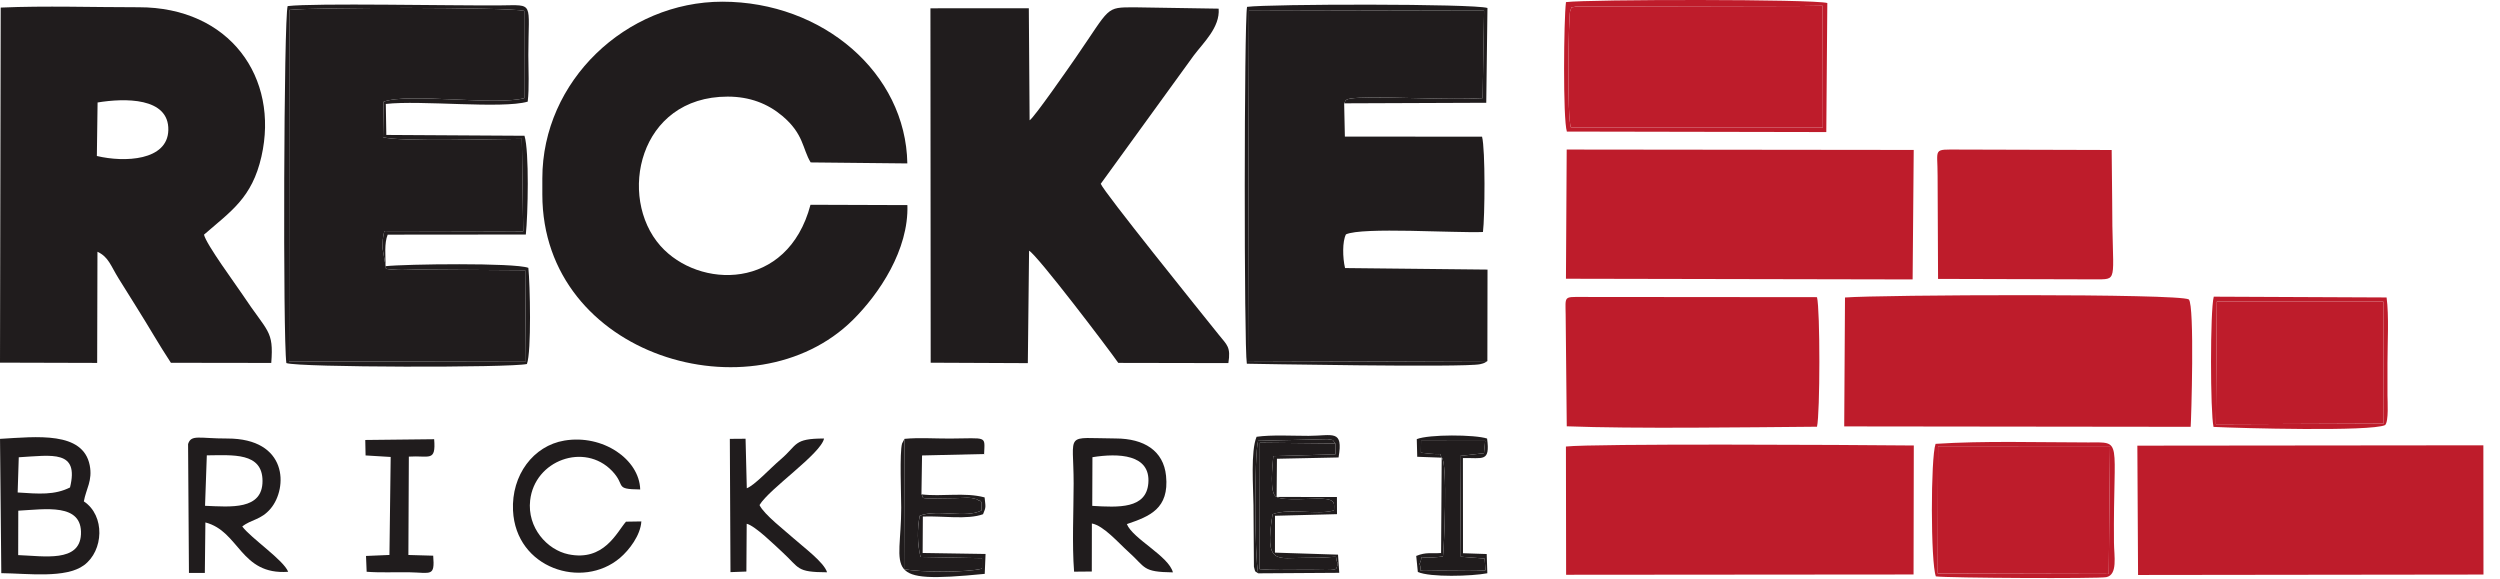 <?xml version="1.0" encoding="UTF-8"?> <svg xmlns="http://www.w3.org/2000/svg" width="121" height="28" viewBox="0 0 121 28" fill="none"><path fill-rule="evenodd" clip-rule="evenodd" d="M4.723 4.96C6.022 4.746 8.187 4.698 8.147 6.3C8.11 7.779 6.029 7.87 4.688 7.55L4.723 4.96ZM0 17.552L4.703 17.565L4.717 12.184C5.262 12.444 5.346 12.844 5.747 13.488C6.057 13.985 6.283 14.351 6.598 14.851C7.246 15.88 7.679 16.658 8.272 17.559L13.129 17.566C13.253 15.969 12.964 16.11 11.732 14.25C11.418 13.775 9.984 11.835 9.873 11.358C11.175 10.223 12.196 9.585 12.653 7.579C13.522 3.76 11.122 0.346 6.715 0.351C4.534 0.353 2.196 0.273 0.034 0.367L0 17.552Z" fill="#201C1D"></path><path fill-rule="evenodd" clip-rule="evenodd" d="M26.249 8.637L26.249 9.414C26.253 17.276 36.482 20.246 41.285 15.479C42.553 14.22 43.986 12.093 43.918 9.927L39.228 9.911C38.121 14.098 33.813 13.989 31.962 11.896C29.883 9.547 30.9 4.677 35.221 4.676C36.287 4.677 37.151 5.013 37.86 5.607C38.911 6.488 38.835 7.208 39.237 7.861L43.915 7.91C43.843 3.535 39.822 0.082 34.961 0.082C30.305 0.082 26.246 3.916 26.249 8.637Z" fill="#201C1D"></path><path fill-rule="evenodd" clip-rule="evenodd" d="M49.833 5.822L49.795 0.399L45.033 0.402L45.045 17.555L49.747 17.576L49.807 12.134C50.192 12.329 53.658 16.89 54.125 17.564L59.453 17.574C59.578 16.79 59.388 16.7 58.997 16.212C58.023 14.999 53.431 9.299 53.276 8.896L57.774 2.691C58.243 2.064 59.055 1.323 58.983 0.419L54.916 0.354C53.478 0.357 53.771 0.319 52.056 2.803C51.807 3.163 50.025 5.733 49.833 5.822Z" fill="#201C1D"></path><path fill-rule="evenodd" clip-rule="evenodd" d="M71.989 17.476L71.996 13.048L65.1 12.974C64.98 12.466 64.968 11.685 65.144 11.344C65.921 10.98 70.467 11.286 71.775 11.229C71.868 10.492 71.895 7.255 71.731 6.614L65.092 6.612L65.057 5C65.155 4.866 65.017 4.767 65.794 4.732C67.343 4.664 70.063 4.852 71.76 4.75L71.83 0.518L60.449 0.493L60.403 17.517L71.989 17.476Z" fill="#201C1D"></path><path fill-rule="evenodd" clip-rule="evenodd" d="M18.664 12.883L18.512 12.006C18.52 11.661 18.517 11.532 18.602 11.185L25.323 11.2L25.258 6.722C24.09 6.721 19.338 6.876 18.536 6.64L18.566 4.924C19.745 4.479 24.014 5.127 25.373 4.75L25.373 0.525C24.541 0.342 15.132 0.35 14.002 0.481L13.989 17.505L25.453 17.481L25.42 13.081L20.19 13.047C19.91 13.049 19.535 13.074 19.27 13.062C18.489 13.03 18.717 13.001 18.664 12.883Z" fill="#201C1D"></path><path fill-rule="evenodd" clip-rule="evenodd" d="M89.26 20.638L106.028 20.658C106.054 20.384 106.226 14.777 105.939 14.493C105.477 14.199 90.977 14.267 89.298 14.399L89.26 20.638Z" fill="#BE1C2B"></path><path fill-rule="evenodd" clip-rule="evenodd" d="M75.8 27.819L92.616 27.805L92.628 21.562C89.358 21.529 77.155 21.465 75.791 21.612L75.8 27.819Z" fill="#BE1C2B"></path><path fill-rule="evenodd" clip-rule="evenodd" d="M75.792 13.491L92.571 13.524L92.624 7.257L75.828 7.238L75.792 13.491Z" fill="#BE1C2B"></path><path fill-rule="evenodd" clip-rule="evenodd" d="M103.482 27.829L120.2 27.808L120.195 21.553L103.448 21.57L103.482 27.829Z" fill="#BE1C2B"></path><path fill-rule="evenodd" clip-rule="evenodd" d="M75.831 20.633C79.107 20.758 84.482 20.681 87.943 20.653C88.093 20 88.098 15.011 87.943 14.383L76.554 14.373C75.682 14.372 75.766 14.328 75.778 15.232L75.831 20.633Z" fill="#BE1C2B"></path><path fill-rule="evenodd" clip-rule="evenodd" d="M76.278 0.315C75.933 0.416 76.131 0.24 75.996 0.534C75.92 0.701 75.833 5.712 76.035 6.176L88.225 6.176L88.215 0.277L87.049 0.293L76.278 0.315Z" fill="#BE1C2B"></path><path fill-rule="evenodd" clip-rule="evenodd" d="M93.78 8.507L93.802 13.499L101.561 13.521C102.56 13.513 102.221 13.509 102.229 9.673L102.205 7.26L94.823 7.239C93.512 7.238 93.785 7.15 93.78 8.507Z" fill="#BE1C2B"></path><path fill-rule="evenodd" clip-rule="evenodd" d="M93.787 27.757L102.064 27.777L102.124 21.594L93.802 21.595L93.787 27.757Z" fill="#BE1C2B"></path><path fill-rule="evenodd" clip-rule="evenodd" d="M107.249 20.532L115.37 20.502L115.355 14.597L107.294 14.597L107.249 20.532Z" fill="#BE1C2B"></path><path fill-rule="evenodd" clip-rule="evenodd" d="M0.885 24.717C2.19 24.65 3.994 24.334 3.918 25.868C3.85 27.227 2.142 26.914 0.88 26.867L0.885 24.717ZM0.908 22.132C2.536 22.037 3.837 21.766 3.389 23.593C2.638 23.969 1.889 23.904 0.855 23.836L0.908 22.132ZM4.058 24.267C4.164 23.666 4.489 23.262 4.342 22.517C4.015 20.869 1.781 21.137 0.001 21.241L0.063 27.741C1.357 27.756 3.179 28.005 4.061 27.359C5.021 26.656 5.097 24.955 4.058 24.267Z" fill="#201C1D"></path><path fill-rule="evenodd" clip-rule="evenodd" d="M18.665 12.883C18.718 13 18.489 13.03 19.27 13.062C19.535 13.073 19.91 13.049 20.19 13.047L25.42 13.081L25.453 17.481L13.989 17.505L14.002 0.481C15.132 0.349 24.541 0.342 25.373 0.525L25.374 4.75C24.015 5.127 19.745 4.479 18.566 4.924L18.537 6.64C19.338 6.876 24.09 6.721 25.258 6.722L25.324 11.199L18.603 11.185C18.517 11.531 18.52 11.661 18.512 12.006L18.665 12.883ZM18.665 12.883C18.66 12.399 18.592 11.767 18.764 11.357L25.45 11.351C25.552 10.417 25.621 7.328 25.385 6.571L18.698 6.531L18.673 5.032C20.338 4.837 24.302 5.282 25.541 4.919C25.621 4.274 25.572 3.354 25.572 2.676C25.572 0.041 25.892 0.248 24.208 0.261C21.861 0.28 15.219 0.139 13.923 0.295C13.735 0.839 13.689 16.367 13.86 17.573C14.476 17.788 24.689 17.804 25.503 17.618C25.727 17.018 25.655 13.751 25.572 12.964C24.917 12.709 19.61 12.779 18.665 12.883Z" fill="#201C1D"></path><path fill-rule="evenodd" clip-rule="evenodd" d="M52.874 22.128C54.129 21.927 55.697 21.977 55.579 23.391C55.475 24.631 54.143 24.561 52.865 24.484L52.874 22.128ZM54.54 25.366C55.642 24.993 56.596 24.622 56.437 23.032C56.314 21.804 55.362 21.229 54.012 21.222C51.473 21.21 51.965 20.858 51.964 23.408C51.963 24.736 51.883 26.349 51.986 27.669L52.843 27.661L52.847 25.337C53.41 25.433 54.144 26.286 54.604 26.697C55.476 27.476 55.269 27.683 56.769 27.703C56.567 26.912 54.826 26.079 54.54 25.366Z" fill="#201C1D"></path><path fill-rule="evenodd" clip-rule="evenodd" d="M10.01 22.039C11.273 22.028 12.704 21.888 12.706 23.277C12.709 24.694 11.168 24.532 9.924 24.481L10.01 22.039ZM11.725 25.482C12.165 25.131 12.633 25.173 13.103 24.611C13.932 23.62 13.942 21.219 10.993 21.224C9.636 21.227 9.254 21.015 9.103 21.492L9.145 27.731H9.914L9.941 25.286C11.604 25.718 11.625 27.84 13.948 27.675C13.726 27.106 12.16 26.059 11.725 25.482Z" fill="#201C1D"></path><path fill-rule="evenodd" clip-rule="evenodd" d="M30.297 25.249C29.848 25.769 29.231 27.184 27.512 26.828C26.477 26.613 25.511 25.536 25.659 24.218C25.877 22.271 28.287 21.405 29.619 22.788C30.32 23.515 29.694 23.676 30.986 23.69C30.944 22.227 29.173 21.011 27.314 21.324C25.817 21.576 24.748 22.991 24.83 24.709C24.964 27.513 28.188 28.545 30.005 27.005C30.459 26.62 31.002 25.903 31.041 25.237L30.297 25.249Z" fill="#201C1D"></path><path fill-rule="evenodd" clip-rule="evenodd" d="M36.76 24.444C37.25 23.637 39.722 21.975 39.885 21.224C38.391 21.224 38.616 21.525 37.795 22.227C37.237 22.703 36.531 23.483 36.145 23.632L36.085 21.235L35.324 21.241L35.355 27.691L36.125 27.663L36.14 25.35C36.546 25.442 37.533 26.42 37.863 26.721C38.721 27.506 38.52 27.691 40.03 27.699C39.885 27.211 38.867 26.467 38.407 26.053C38.011 25.695 36.975 24.9 36.76 24.444Z" fill="#201C1D"></path><path fill-rule="evenodd" clip-rule="evenodd" d="M44.598 23.927L44.627 22.044L47.631 21.975C47.664 21.07 47.802 21.217 45.975 21.226C45.256 21.229 44.449 21.173 43.775 21.241L43.757 27.542C44.487 27.71 46.88 27.711 47.53 27.52L47.53 27.016L44.556 26.959C44.388 26.313 44.395 25.559 44.515 24.962C45.376 24.626 46.736 25.108 47.507 24.703L47.512 24.314C47.478 24.287 47.428 24.197 47.4 24.234C47.373 24.27 47.319 24.177 47.281 24.165C46.856 24.04 46.711 24.105 46.234 24.112C44.273 24.141 44.787 24.149 44.598 23.927Z" fill="#201C1D"></path><path fill-rule="evenodd" clip-rule="evenodd" d="M71.989 17.476L60.403 17.518L60.449 0.494L71.829 0.518L71.76 4.751C70.062 4.852 67.342 4.664 65.793 4.733C65.017 4.767 65.155 4.867 65.057 5.001L71.935 4.974L71.993 0.386C71.328 0.174 61.43 0.189 60.357 0.332C60.213 1.12 60.208 16.782 60.347 17.604C60.356 17.605 70.877 17.799 71.637 17.627C71.88 17.572 71.882 17.54 71.989 17.476Z" fill="#201C1D"></path><path fill-rule="evenodd" clip-rule="evenodd" d="M19.788 22.1C20.773 22.035 21.104 22.377 21.013 21.258L17.679 21.295L17.694 22.043L18.909 22.117L18.849 26.86L17.715 26.908L17.746 27.673C18.428 27.725 19.119 27.686 19.805 27.698C20.867 27.717 21.049 27.93 20.967 26.895L19.766 26.861L19.788 22.1Z" fill="#201C1D"></path><path fill-rule="evenodd" clip-rule="evenodd" d="M61.788 24.052C61.419 23.913 61.599 22.486 61.628 22.076L64.639 21.989L64.631 21.464L60.979 21.428L60.962 27.548C61.596 27.6 62.276 27.582 62.949 27.579C63.257 27.578 63.551 27.575 63.859 27.583C64.883 27.609 64.623 27.543 64.757 27.295C64.471 26.762 65.198 27.007 63.208 26.998C61.798 26.991 61.19 27.386 61.592 24.887C62.524 24.568 63.683 24.949 64.566 24.704C64.56 24.402 64.684 24.174 63.993 24.137C63.555 24.113 62.121 24.256 61.788 24.052Z" fill="#201C1D"></path><path fill-rule="evenodd" clip-rule="evenodd" d="M87.049 0.293L88.215 0.277L88.225 6.176L76.035 6.175C75.833 5.712 75.92 0.7 75.996 0.534C76.131 0.24 75.933 0.416 76.278 0.315L87.049 0.293ZM75.836 6.368L88.393 6.392L88.442 0.146C87.757 -0.046 76.909 -0.036 75.793 0.102C75.687 0.93 75.641 5.747 75.836 6.368Z" fill="#BE1C2B"></path><path fill-rule="evenodd" clip-rule="evenodd" d="M69.778 22.151C70.076 22.335 69.888 26.649 69.839 26.935C68.32 27.118 68.993 26.712 68.703 27.295C68.919 27.749 68.197 27.605 70.205 27.622C70.77 27.627 71.336 27.642 71.898 27.609L71.856 27.034L70.702 26.945L70.669 22.067L71.824 21.936L71.882 21.342L68.779 21.338L68.772 21.91C70.132 22.088 69.573 21.828 69.778 22.151Z" fill="#201C1D"></path><path fill-rule="evenodd" clip-rule="evenodd" d="M93.802 21.595L102.124 21.594L102.064 27.778L93.787 27.757L93.802 21.595ZM93.696 27.897C94.244 27.976 101.587 28.013 101.95 27.933C102.506 27.811 102.322 26.916 102.316 26.259C102.271 21.156 102.786 21.415 101.043 21.414C98.658 21.412 96.037 21.329 93.682 21.482C93.44 22.148 93.442 27.247 93.696 27.897Z" fill="#BE1C2B"></path><path fill-rule="evenodd" clip-rule="evenodd" d="M107.294 14.597L115.354 14.598L115.369 20.502L107.249 20.533L107.294 14.597ZM107.135 20.662C108.403 20.725 114.753 20.897 115.439 20.574C115.621 20.399 115.554 19.405 115.554 19.133C115.553 18.614 115.554 18.096 115.554 17.578C115.553 16.645 115.632 15.274 115.511 14.397L107.146 14.359C106.967 15.011 106.976 19.974 107.135 20.662Z" fill="#BE1C2B"></path><path fill-rule="evenodd" clip-rule="evenodd" d="M60.896 27.749L64.82 27.724L64.76 26.845L61.708 26.747L61.71 24.963L64.711 24.885L64.707 24.055L61.788 24.052C62.121 24.256 63.555 24.113 63.993 24.137C64.684 24.174 64.56 24.402 64.566 24.703C63.683 24.948 62.524 24.568 61.592 24.886C61.19 27.386 61.797 26.991 63.208 26.998C65.198 27.007 64.471 26.761 64.757 27.295C64.623 27.543 64.883 27.609 63.859 27.583C63.551 27.575 63.257 27.578 62.949 27.579C62.276 27.582 61.596 27.599 60.962 27.548L60.978 21.427L64.631 21.464C64.431 21.232 64.604 21.32 64.248 21.256L60.892 21.335C60.702 22.076 60.724 26.962 60.896 27.749Z" fill="#201C1D"></path><path fill-rule="evenodd" clip-rule="evenodd" d="M44.598 23.927C44.788 24.15 44.274 24.142 46.234 24.113C46.711 24.106 46.856 24.041 47.281 24.166C47.319 24.177 47.373 24.27 47.4 24.235C47.428 24.197 47.479 24.288 47.512 24.315L47.507 24.704C46.736 25.108 45.377 24.627 44.516 24.963C44.395 25.56 44.389 26.314 44.556 26.96L47.53 27.017L47.53 27.521C46.88 27.712 44.488 27.711 43.758 27.543L43.776 21.242L43.661 21.465C43.534 21.891 43.619 23.971 43.619 24.575C43.619 27.647 42.565 28.278 47.661 27.775L47.701 26.812L44.656 26.764L44.666 25.001C45.562 24.959 46.829 25.166 47.579 24.888C47.74 24.516 47.697 24.535 47.655 24.074C46.681 23.814 45.602 24.049 44.598 23.927Z" fill="#201C1D"></path><path fill-rule="evenodd" clip-rule="evenodd" d="M69.778 22.151C69.573 21.828 70.132 22.088 68.772 21.909L68.779 21.338L71.882 21.342L71.824 21.936L70.669 22.067L70.702 26.945L71.856 27.034L71.898 27.608C71.337 27.642 70.77 27.627 70.205 27.622C68.197 27.605 68.919 27.748 68.703 27.295C68.994 26.712 68.321 27.118 69.839 26.934C69.888 26.649 70.076 22.335 69.778 22.151ZM69.778 22.151L69.749 26.766C69.243 26.802 69.037 26.71 68.545 26.907L68.623 27.683C69.217 27.951 71.236 27.89 71.987 27.746L71.956 26.815L70.809 26.776L70.805 22.172C71.77 22.145 72.13 22.39 71.975 21.226C71.391 21.029 69.15 21.019 68.572 21.254L68.594 22.108L69.778 22.151Z" fill="#201C1D"></path><path fill-rule="evenodd" clip-rule="evenodd" d="M60.896 27.75C60.724 26.962 60.702 22.076 60.892 21.335L64.248 21.256C64.604 21.32 64.431 21.233 64.631 21.464L64.639 21.989L61.628 22.076C61.599 22.486 61.419 23.913 61.788 24.052L61.804 22.204L64.786 22.141C65.022 20.763 64.509 21.092 63.338 21.095C62.567 21.097 61.556 21.036 60.819 21.14C60.524 21.835 60.661 23.61 60.668 24.445L60.69 27.431C60.777 27.751 60.709 27.606 60.896 27.75Z" fill="#201C1D"></path></svg> 